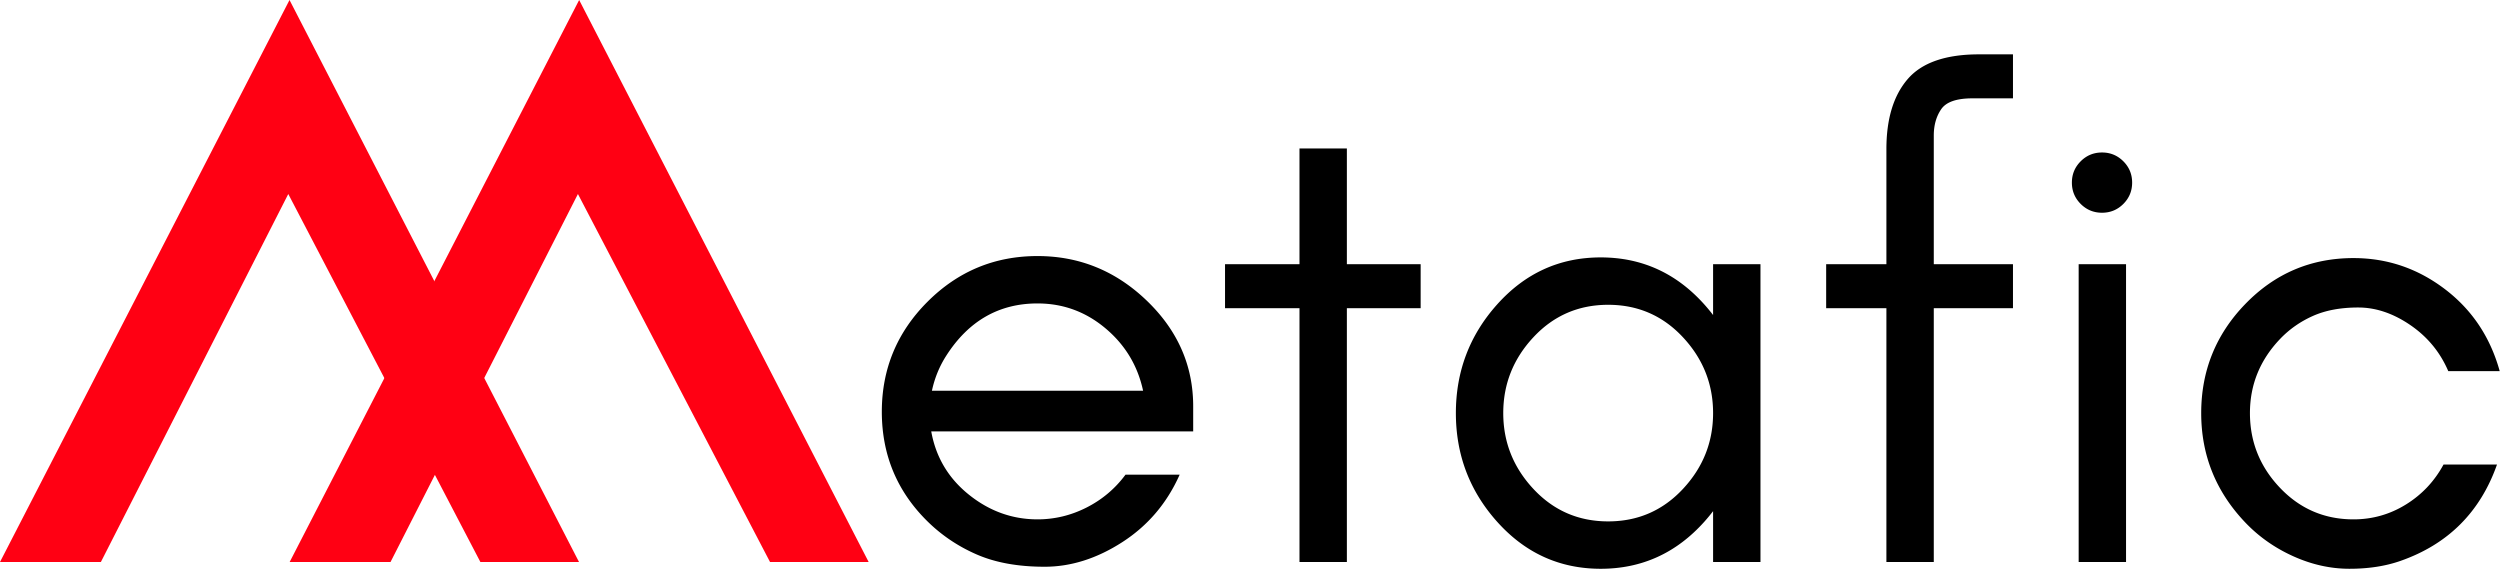 <svg width="2024" height="461" xmlns="http://www.w3.org/2000/svg"><g fill="none" fill-rule="evenodd"><g fill="#FF0013"><path d="M234.498 455h81.667l151.721-297.928L623.42 455h79.854L468.885 0z"/><path d="M0 455h81.667L233.39 157.072 388.92 455h79.854L234.388 0z"/></g><g fill="#000" fill-rule="nonzero"><path d="M966.006 328.96c0-33.176-12.696-61.854-38.087-86.036-24.934-23.746-54.252-35.62-87.954-35.62-34.706 0-64.39 12.33-89.05 36.99-24.66 24.66-36.99 54.344-36.99 89.05 0 34.915 12.33 64.507 36.99 88.776 11.508 11.326 24.843 20.276 40.004 26.852 15.162 6.576 33.428 9.864 54.8 9.864s42.379-6.668 63.02-20.002c20.642-13.334 36.077-31.51 46.307-54.526h-43.84c-8.403 11.326-18.906 20.185-31.51 26.579-12.604 6.393-25.848 9.59-39.73 9.59-20.566 0-39.198-6.759-55.896-20.276-16.397-13.274-26.444-30.262-30.14-50.964h212.076V328.96zm-40.552-12.603H754.478c2.192-10.23 6.028-19.637 11.508-28.223 18.072-28.314 42.732-42.47 73.98-42.47 20.49 0 38.666 6.576 54.526 19.728 16.248 13.474 26.568 30.463 30.962 50.965zM991.785 249.5h60.28V455h38.36V249.5h59.732v-35.62h-59.732v-93.708h-38.36v93.708h-60.28zM1386.917 334.44c0 23.47-8.128 43.929-24.386 61.376-16.34 17.536-36.525 26.304-60.554 26.304-24.029 0-44.213-8.768-60.554-26.304-16.257-17.447-24.386-37.906-24.386-61.376s8.129-43.929 24.386-61.376c16.34-17.536 36.525-26.304 60.554-26.304 24.03 0 44.214 8.768 60.554 26.304 16.258 17.447 24.386 37.906 24.386 61.376zm38.36 120.56V213.88h-38.36v41.174a142.783 142.783 0 00-6.85-8.294c-22.776-25.574-50.816-38.36-84.118-38.36-33.302 0-61.342 12.786-84.118 38.36-22.102 24.817-33.154 54.043-33.154 87.68 0 33.636 11.052 62.862 33.154 87.679 22.776 25.573 50.816 38.36 84.118 38.36 33.302 0 61.342-12.787 84.118-38.36a142.783 142.783 0 006.85-8.294V455l38.36.001zM1629.705 79.62V44h-27.4c-27.034 0-46.306 6.668-57.814 20.002-11.508 13.334-17.262 32.24-17.262 56.718v93.16h-48.772v35.62h48.772V455h38.36V249.5h64.116v-35.62h-64.116V109.76c0-8.402 2.01-15.526 6.028-21.372 4.019-5.846 12.421-8.768 25.208-8.768h32.88zM1719.053 130.584c-4.75-4.75-10.503-7.124-17.262-7.124-6.758 0-12.512 2.374-17.262 7.124s-7.124 10.504-7.124 17.262c0 6.758 2.375 12.512 7.124 17.262 4.75 4.75 10.504 7.124 17.262 7.124 6.759 0 12.513-2.374 17.262-7.124 4.75-4.75 7.124-10.504 7.124-17.262 0-6.758-2.374-12.512-7.124-17.262zM1721.245 455V213.88h-38.36V455h38.36zM2023.765 300.464c-7.574-27.267-22.096-49.187-43.566-65.76-22.244-17.17-47.178-25.756-74.802-25.756-34.412 0-63.639 12.422-87.68 37.264-23.746 24.538-35.62 53.947-35.62 88.228 0 34.068 11.874 63.568 35.62 88.502 10.96 11.508 23.93 20.642 38.908 27.4 14.979 6.758 30.14 10.138 45.484 10.138 15.344 0 29.044-2.1 41.1-6.302 38.619-13.458 64.74-39.488 78.364-78.09h-43.292c-7.306 13.518-17.444 24.295-30.414 32.333-12.97 8.037-27.126 12.056-42.47 12.056-23.44 0-43.26-8.494-59.458-25.482-16.258-17.051-24.386-37.236-24.386-60.554 0-22.954 8.128-42.956 24.386-60.006 7.489-7.855 16.349-14.065 26.578-18.632 10.23-4.566 22.468-6.85 36.716-6.85 14.248 0 28.314 4.75 42.196 14.248 13.883 9.499 24.112 21.92 30.688 37.264l41.648-.001z"/></g></g></svg>